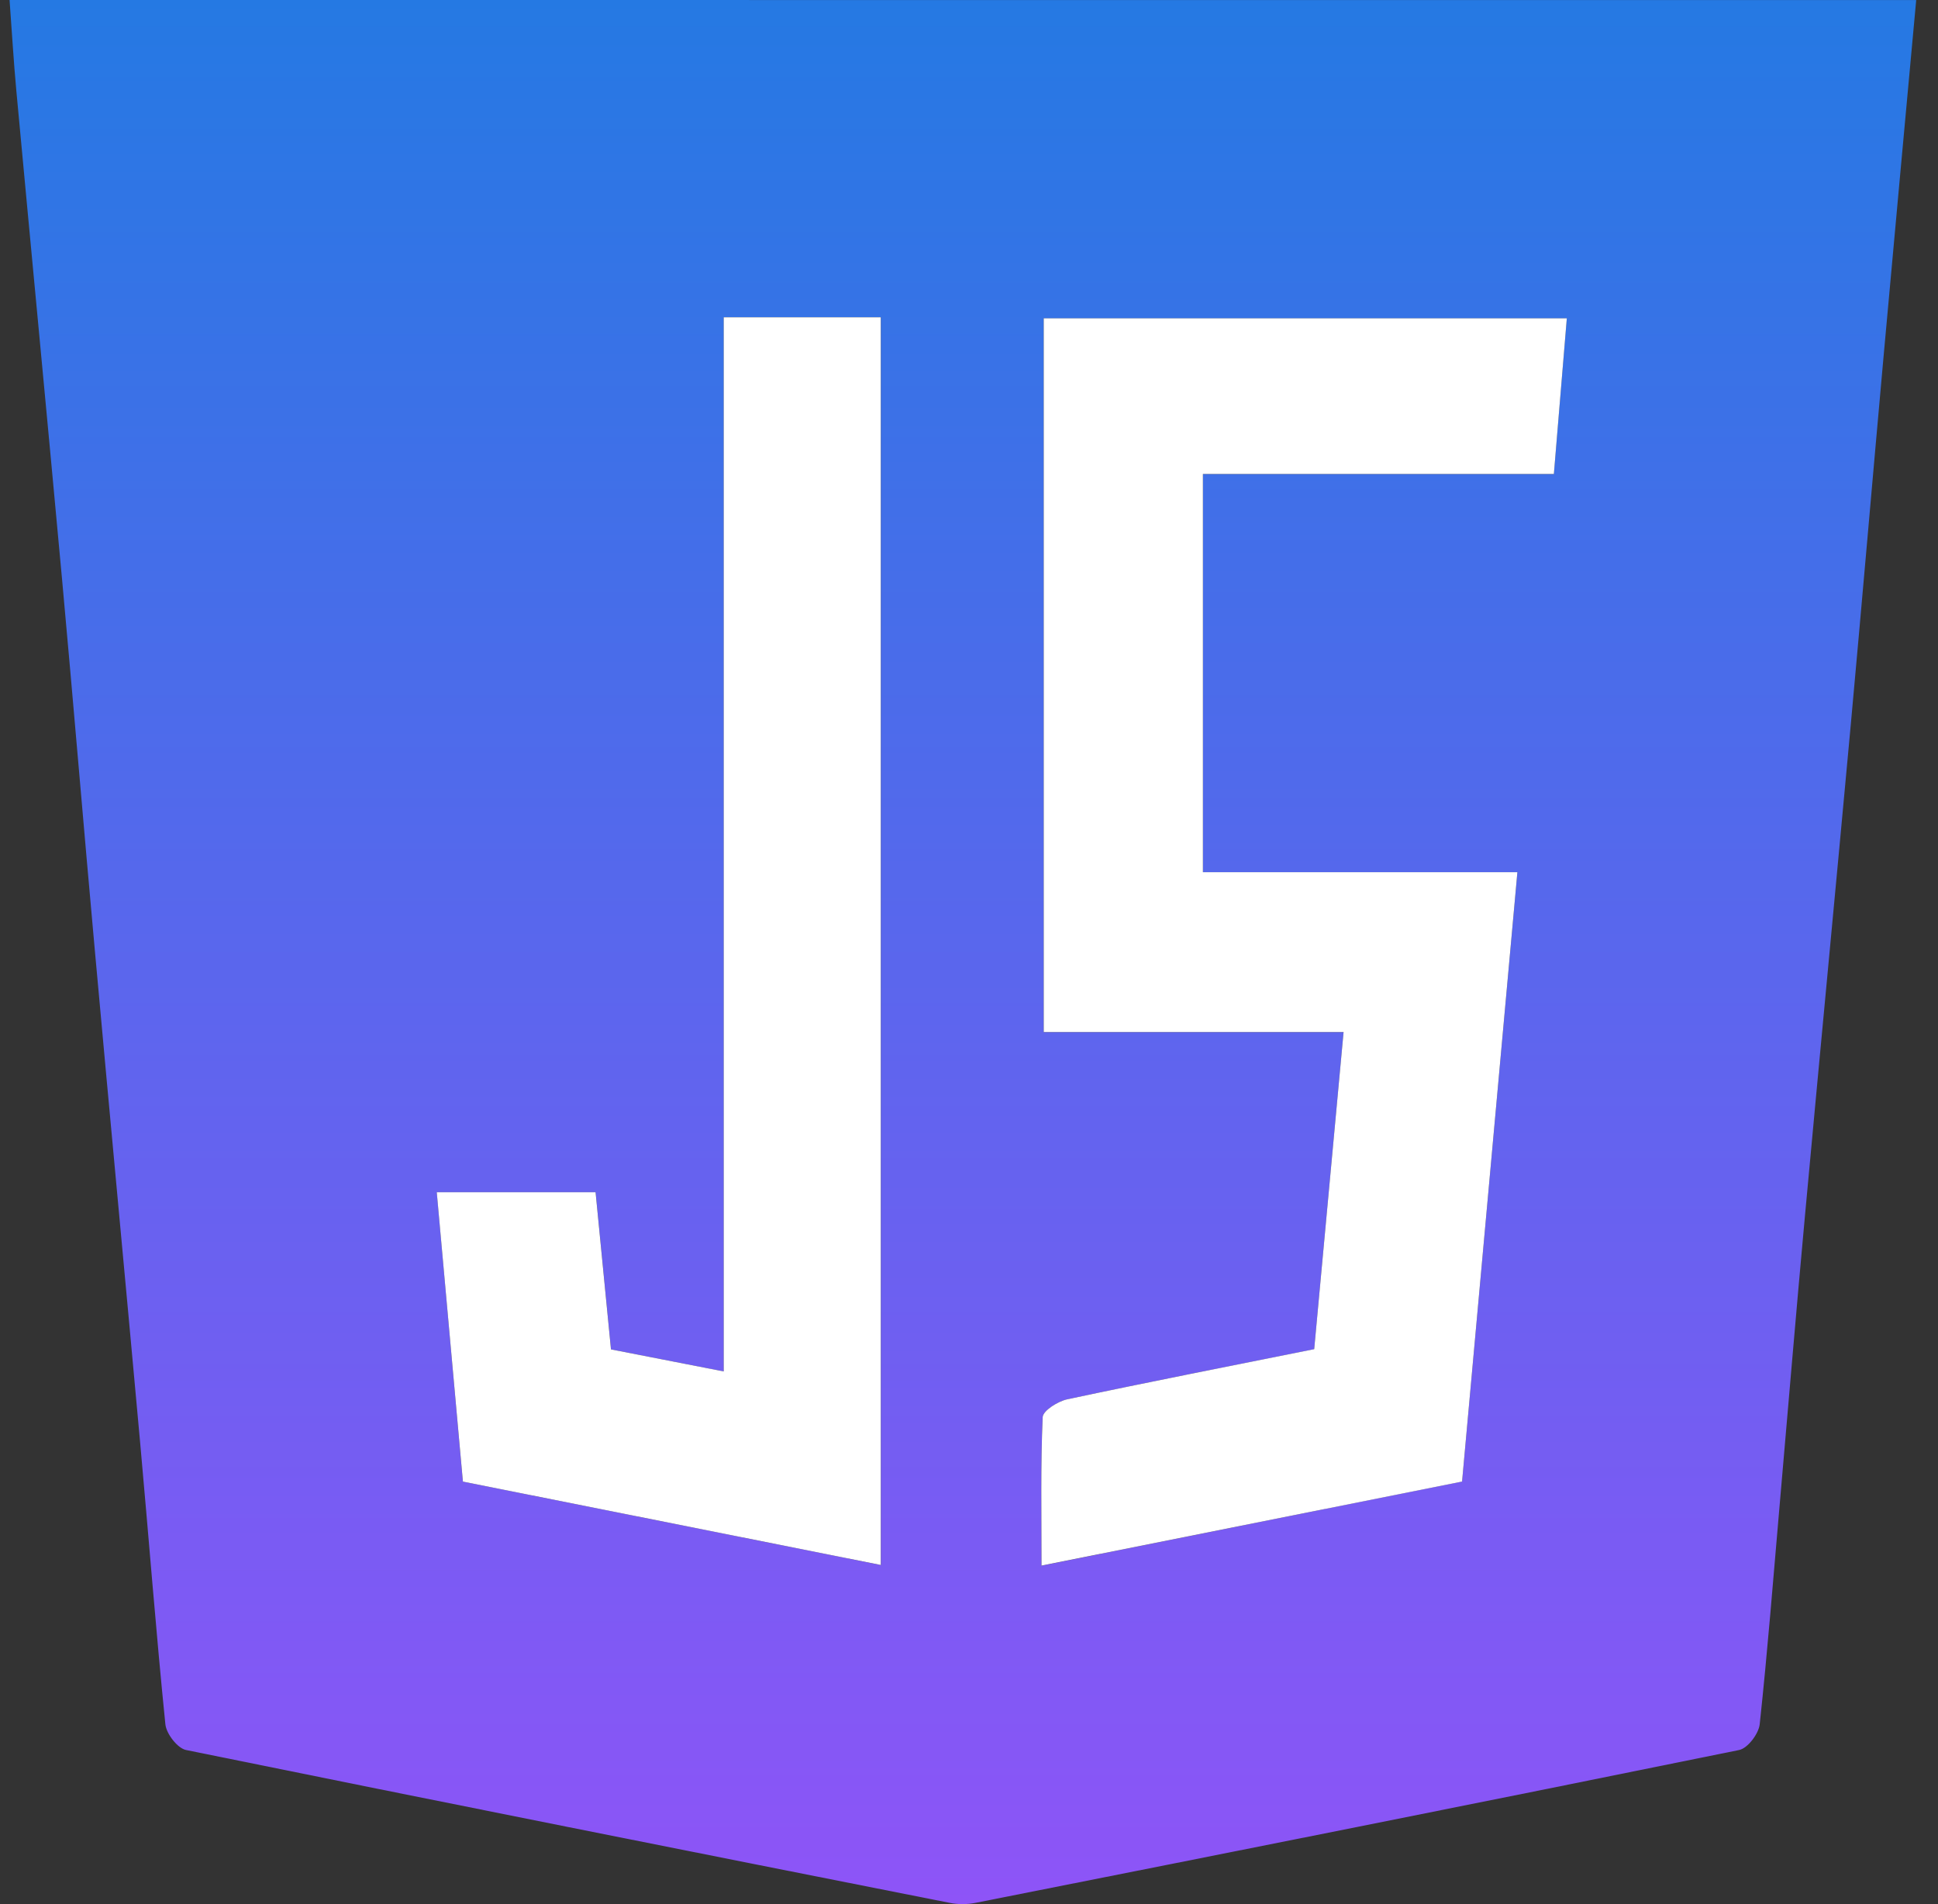 <svg width="57" height="56" viewBox="0 0 57 56" fill="none" xmlns="http://www.w3.org/2000/svg">
<rect x="0" y="0" width="57" height="56" fill="#333333" stroke="none"/>
<path d="M56.359 0.002C56.037 3.517 55.716 6.973 55.404 10.43C55.076 14.062 54.766 17.698 54.433 21.33C53.989 26.155 53.527 30.975 53.083 35.8C52.824 38.618 52.589 41.441 52.343 44.26C52.156 46.41 51.987 48.565 51.756 50.711C51.726 50.991 51.402 51.417 51.151 51.468C43.671 52.991 36.184 54.478 28.697 55.962C28.448 56.012 28.173 56.013 27.926 55.962C20.439 54.48 12.952 52.991 5.472 51.468C5.221 51.417 4.892 50.991 4.864 50.712C4.585 47.955 4.373 45.189 4.122 42.428C3.684 37.603 3.226 32.781 2.79 27.957C2.46 24.325 2.16 20.689 1.827 17.057C1.387 12.262 0.926 7.47 0.481 2.675C0.4 1.804 0.35 0.931 0.281 0C18.947 0.002 37.597 0.002 56.359 0.002ZM43.002 43.572C43.543 37.598 44.08 31.687 44.629 25.653C41.456 25.653 38.409 25.653 35.38 25.653C35.38 21.7 35.38 17.86 35.38 13.941C38.844 13.941 42.246 13.941 45.701 13.941C45.833 12.369 45.957 10.872 46.082 9.363C40.854 9.363 35.767 9.363 30.697 9.363C30.697 16.38 30.697 23.315 30.697 30.355C33.669 30.355 36.57 30.355 39.517 30.355C39.222 33.533 38.938 36.602 38.653 39.681C36.175 40.177 33.777 40.645 31.388 41.155C31.111 41.215 30.673 41.49 30.666 41.681C30.605 43.097 30.633 44.519 30.633 46.046C34.834 45.204 38.907 44.391 43.002 43.572ZM13.614 43.574C17.739 44.396 21.811 45.21 25.907 46.027C25.907 33.714 25.907 21.523 25.907 9.331C24.345 9.331 22.865 9.331 21.287 9.331C21.287 19.674 21.287 29.966 21.287 40.335C20.127 40.108 19.075 39.903 17.971 39.686C17.818 38.126 17.669 36.599 17.518 35.063C15.946 35.063 14.44 35.063 12.847 35.063C13.101 37.905 13.353 40.689 13.614 43.574Z" fill="url(#paint0_linear_266_218)"/>
<path d="M43.002 43.573C38.907 44.391 34.835 45.205 30.633 46.044C30.633 44.518 30.605 43.098 30.667 41.679C30.675 41.488 31.114 41.213 31.389 41.154C33.778 40.645 36.176 40.177 38.653 39.679C38.939 36.599 39.223 33.53 39.517 30.353C36.571 30.353 33.668 30.353 30.698 30.353C30.698 23.315 30.698 16.379 30.698 9.361C35.766 9.361 40.855 9.361 46.083 9.361C45.956 10.871 45.832 12.368 45.702 13.94C42.247 13.94 38.844 13.94 35.38 13.94C35.38 17.86 35.38 21.699 35.38 25.652C38.41 25.652 41.456 25.652 44.629 25.652C44.082 31.687 43.546 37.599 43.002 43.573Z" fill="white"/>
<path d="M13.615 43.574C13.354 40.689 13.103 37.905 12.846 35.063C14.441 35.063 15.947 35.063 17.517 35.063C17.668 36.597 17.817 38.124 17.97 39.686C19.074 39.901 20.124 40.107 21.286 40.334C21.286 29.965 21.286 19.672 21.286 9.331C22.864 9.331 24.345 9.331 25.905 9.331C25.905 21.523 25.905 33.715 25.905 46.026C21.812 45.209 17.74 44.398 13.615 43.574Z" fill="white"/>
<defs>
<linearGradient id="paint0_linear_266_218" x1="28.32" y1="0" x2="28.32" y2="56" gradientUnits="userSpaceOnUse">
<stop stop-color="#2579E3"/>
<stop offset="1" stop-color="#8E54F7"/>
</linearGradient>
</defs>
</svg>
